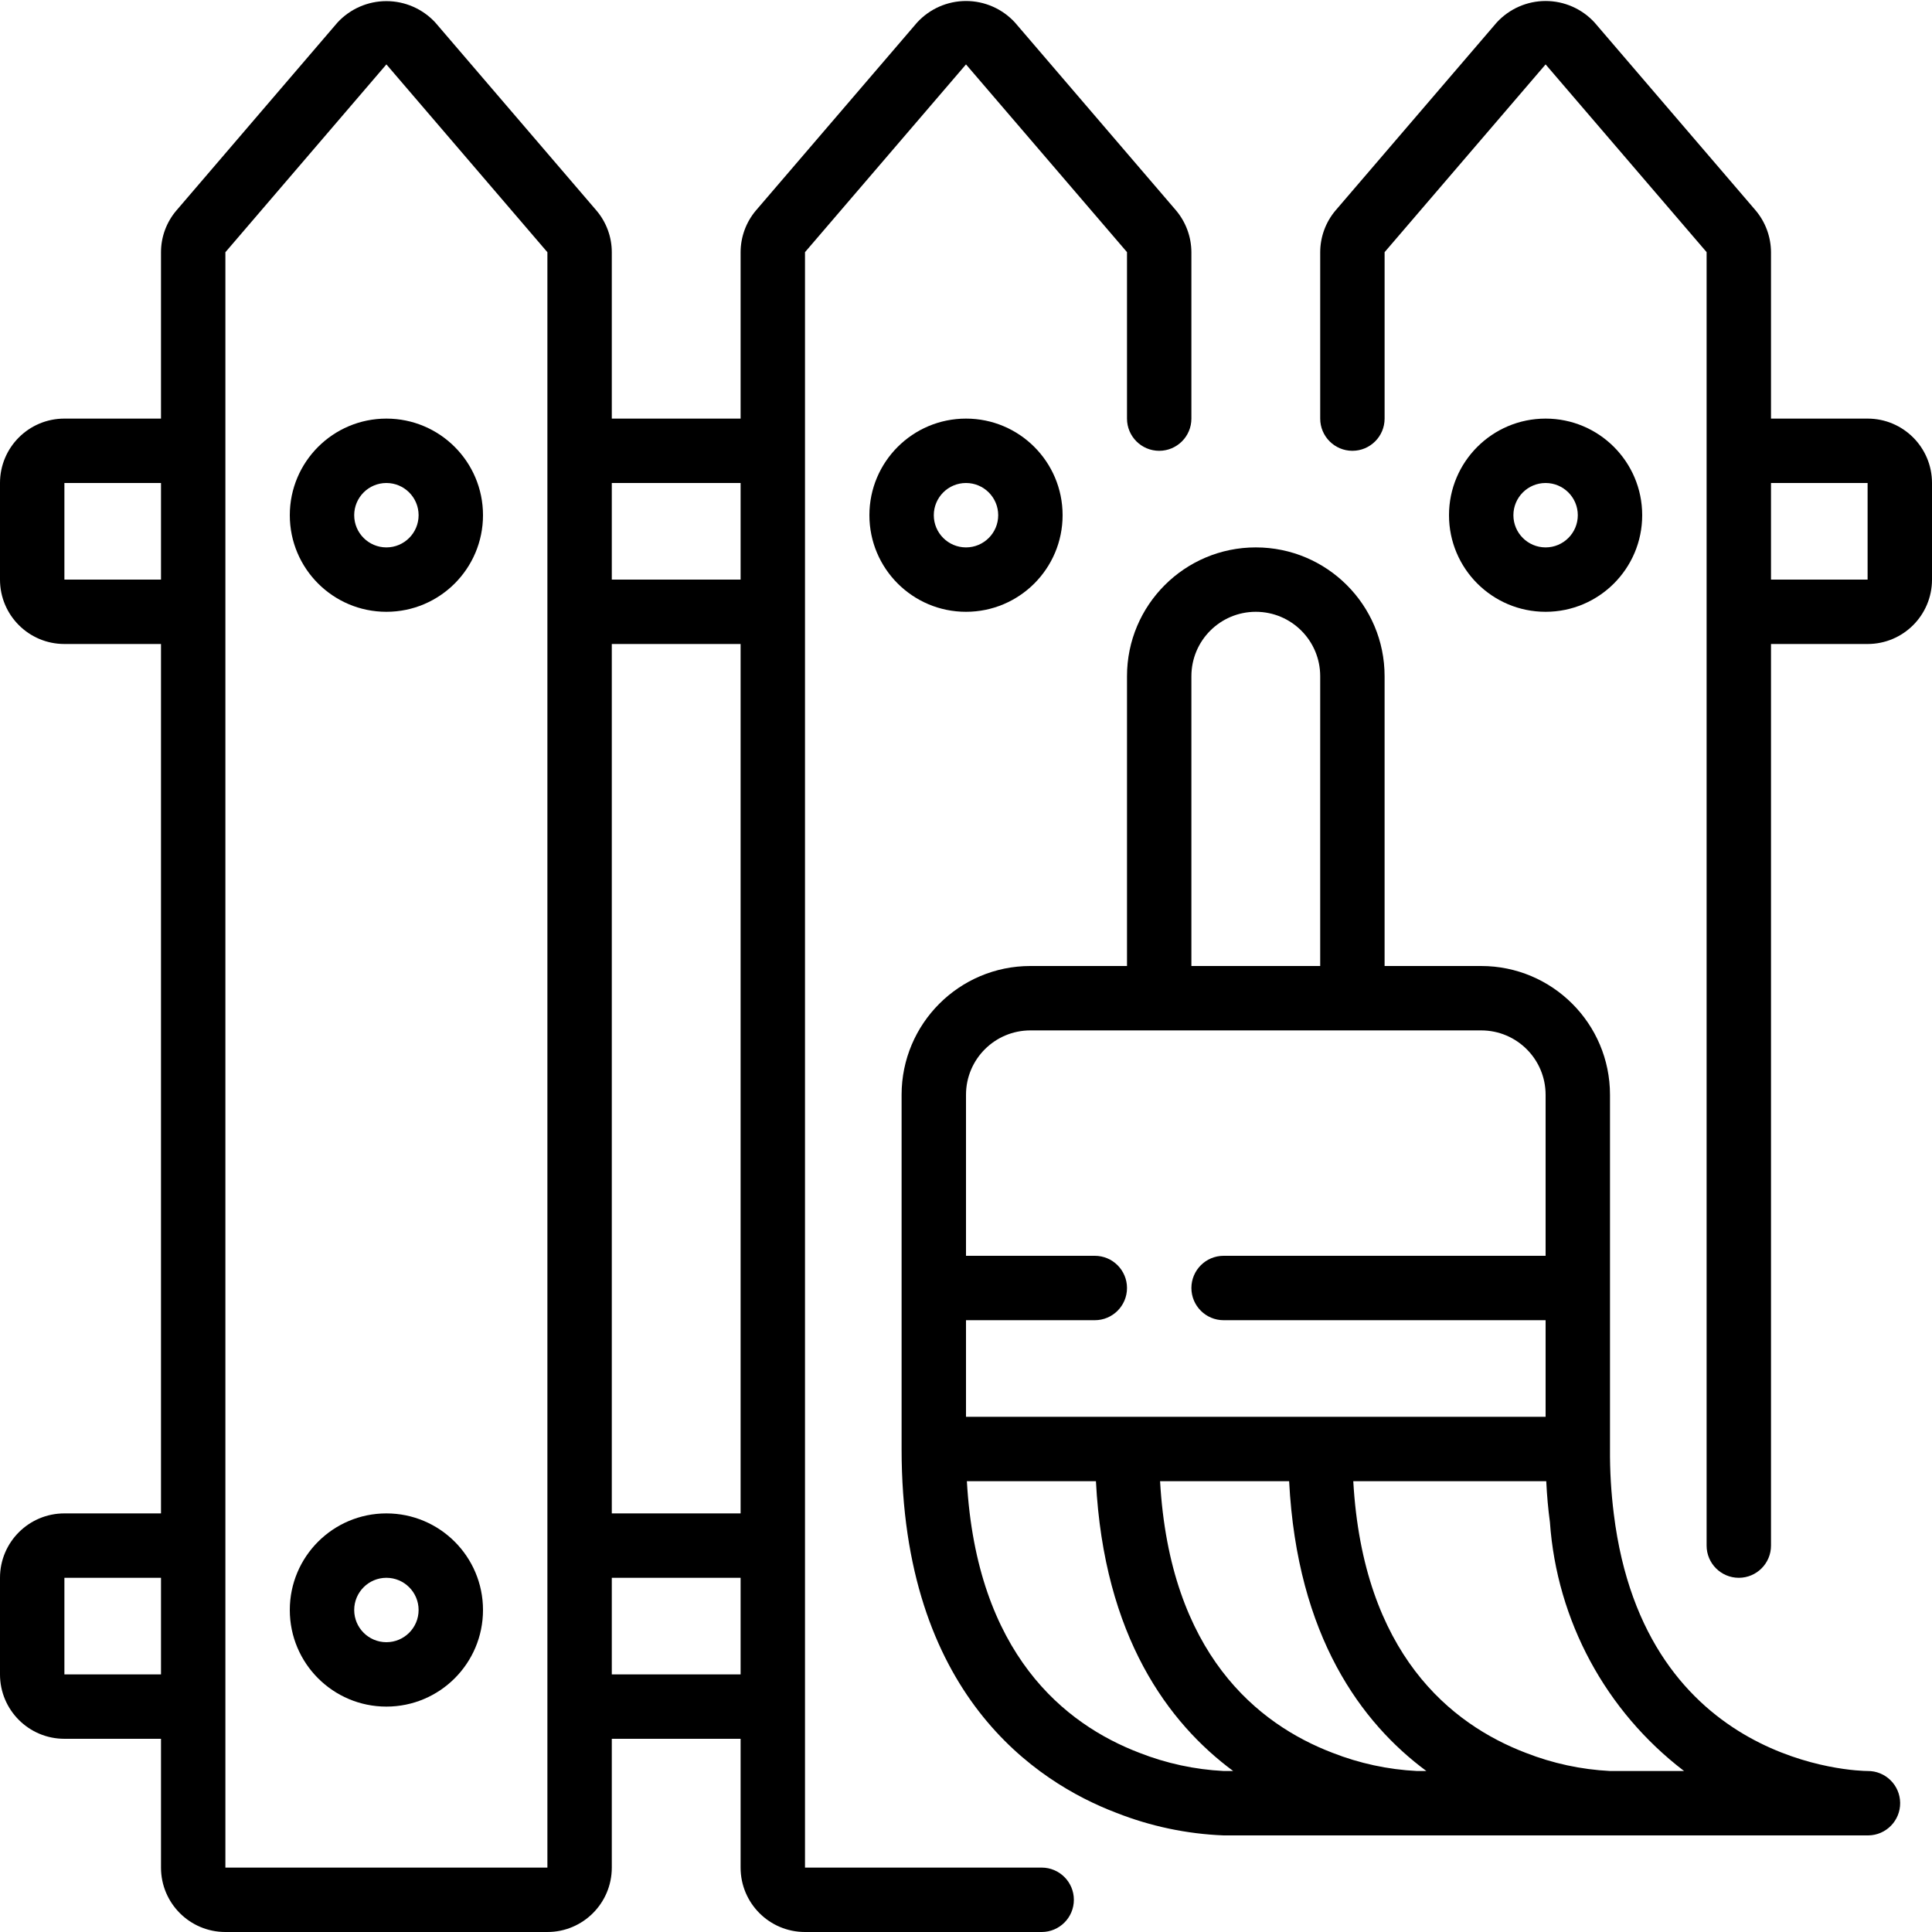 <svg height="512" viewBox="0 0 60 60" width="512" xmlns="http://www.w3.org/2000/svg"><g id="Page-1" fill="none" fill-rule="evenodd"><g id="001---Painting-Fence" fill="rgb(0,0,0)" fill-rule="nonzero"><path id="Shape" d="m58 13h-3v-5.17c-.003-.476-.173-.937-.481-1.3l-4.998-5.83c-.39-.426-.942-.669-1.52-.669s-1.13.243-1.52.669l-5.008 5.84c-.304.361-.471.818-.473 1.29v5.17c0 .552.448 1 1 1s1-.448 1-1v-5.169l5-5.831 5 5.83v40.17c0 .552.448 1 1 1s1-.448 1-1v-28h3c1.105 0 2-.895 2-2v-3c0-1.105-.895-2-2-2zm0 5h-3v-3h3z"/><path id="Shape" d="m2 54h3v4c0 1.105.895 2 2 2h10c1.105 0 2-.895 2-2v-4h4v4c0 1.105.895 2 2 2h7.35c.552 0 1-.448 1-1s-.448-1-1-1h-7.35v-5-5-40.169l5-5.831 5 5.83v5.17c0 .552.448 1 1 1s1-.448 1-1v-5.17c-.003-.476-.173-.937-.481-1.3l-4.998-5.83c-.39-.426-.942-.669-1.52-.669s-1.13.243-1.52.669l-5.008 5.84c-.304.361-.471.818-.473 1.29v5.17h-4v-5.167c-0-.477-.171-.938-.481-1.3l-5-5.833c-.391-.424-.942-.665-1.519-.665s-1.128.241-1.519.665l-5 5.834c-.31.362-.481.823-.481 1.299v5.167h-3c-1.105 0-2 .895-2 2v3c0 1.105.895 2 2 2h3v27h-3c-1.105 0-2 .895-2 2v3c0 1.105.895 2 2 2zm21-7h-4v-27h4zm-4 5v-3h4v3zm4-37v3h-4v-3zm-16-7.167 5-5.833 5 5.833v6.167 44h-10zm-5 10.167v-3h3v3zm0 31h3v3h-3z"/><path id="Shape" d="m12 19c1.657 0 3-1.343 3-3s-1.343-3-3-3-3 1.343-3 3 1.343 3 3 3zm0-4c.552 0 1 .448 1 1s-.448 1-1 1-1-.448-1-1 .448-1 1-1z"/><path id="Shape" d="m12 53c1.657 0 3-1.343 3-3s-1.343-3-3-3-3 1.343-3 3 1.343 3 3 3zm0-4c.552 0 1 .448 1 1s-.448 1-1 1-1-.448-1-1 .448-1 1-1z"/><path id="Shape" d="m33 16c0-1.657-1.343-3-3-3s-3 1.343-3 3 1.343 3 3 3 3-1.343 3-3zm-4 0c0-.552.448-1 1-1s1 .448 1 1-.448 1-1 1-1-.448-1-1z"/><path id="Shape" d="m51 16c0-1.657-1.343-3-3-3s-3 1.343-3 3 1.343 3 3 3 3-1.343 3-3zm-4 0c0-.552.448-1 1-1s1 .448 1 1-.448 1-1 1-1-.448-1-1z"/><path id="Shape" d="m39 17c-2.209 0-4 1.791-4 4v9h-3c-2.209 0-4 1.791-4 4v11c0 7.62 4.181 10.353 6.672 11.3 1.062.418 2.187.655 3.328.7h20.022c.552-.006.995-.459.989-1.011-.006-.552-.459-.995-1.011-.989-.294 0-6.917-.147-7.882-7.985-.084-.668-.123-1.341-.118-2.015v-11c0-2.209-1.791-4-4-4h-3v-9c0-2.209-1.791-4-4-4zm-2 4c0-1.105.895-2 2-2s2 .895 2 2v9h-4zm-1.613 33.436c-2.319-.885-5.057-3.07-5.36-8.436h4.008c.248 4.832 2.259 7.519 4.262 9h-.297c-.896-.046-1.778-.236-2.613-.564zm4.648-8.436c.248 4.832 2.259 7.519 4.262 9h-.297c-.897-.046-1.78-.236-2.616-.564-2.318-.885-5.053-3.072-5.357-8.436zm12.265 9h-2.3c-.897-.046-1.78-.236-2.616-.564-2.318-.885-5.053-3.072-5.357-8.436h5.993c.022.453.06.875.114 1.272.214 3.055 1.732 5.87 4.166 7.728zm-4.3-21v5h-10c-.552 0-1 .448-1 1s.448 1 1 1h10v3h-18v-3h4c.552 0 1-.448 1-1s-.448-1-1-1h-4v-5c0-1.105.895-2 2-2h14c1.105 0 2 .895 2 2z"/></g></g></svg>
